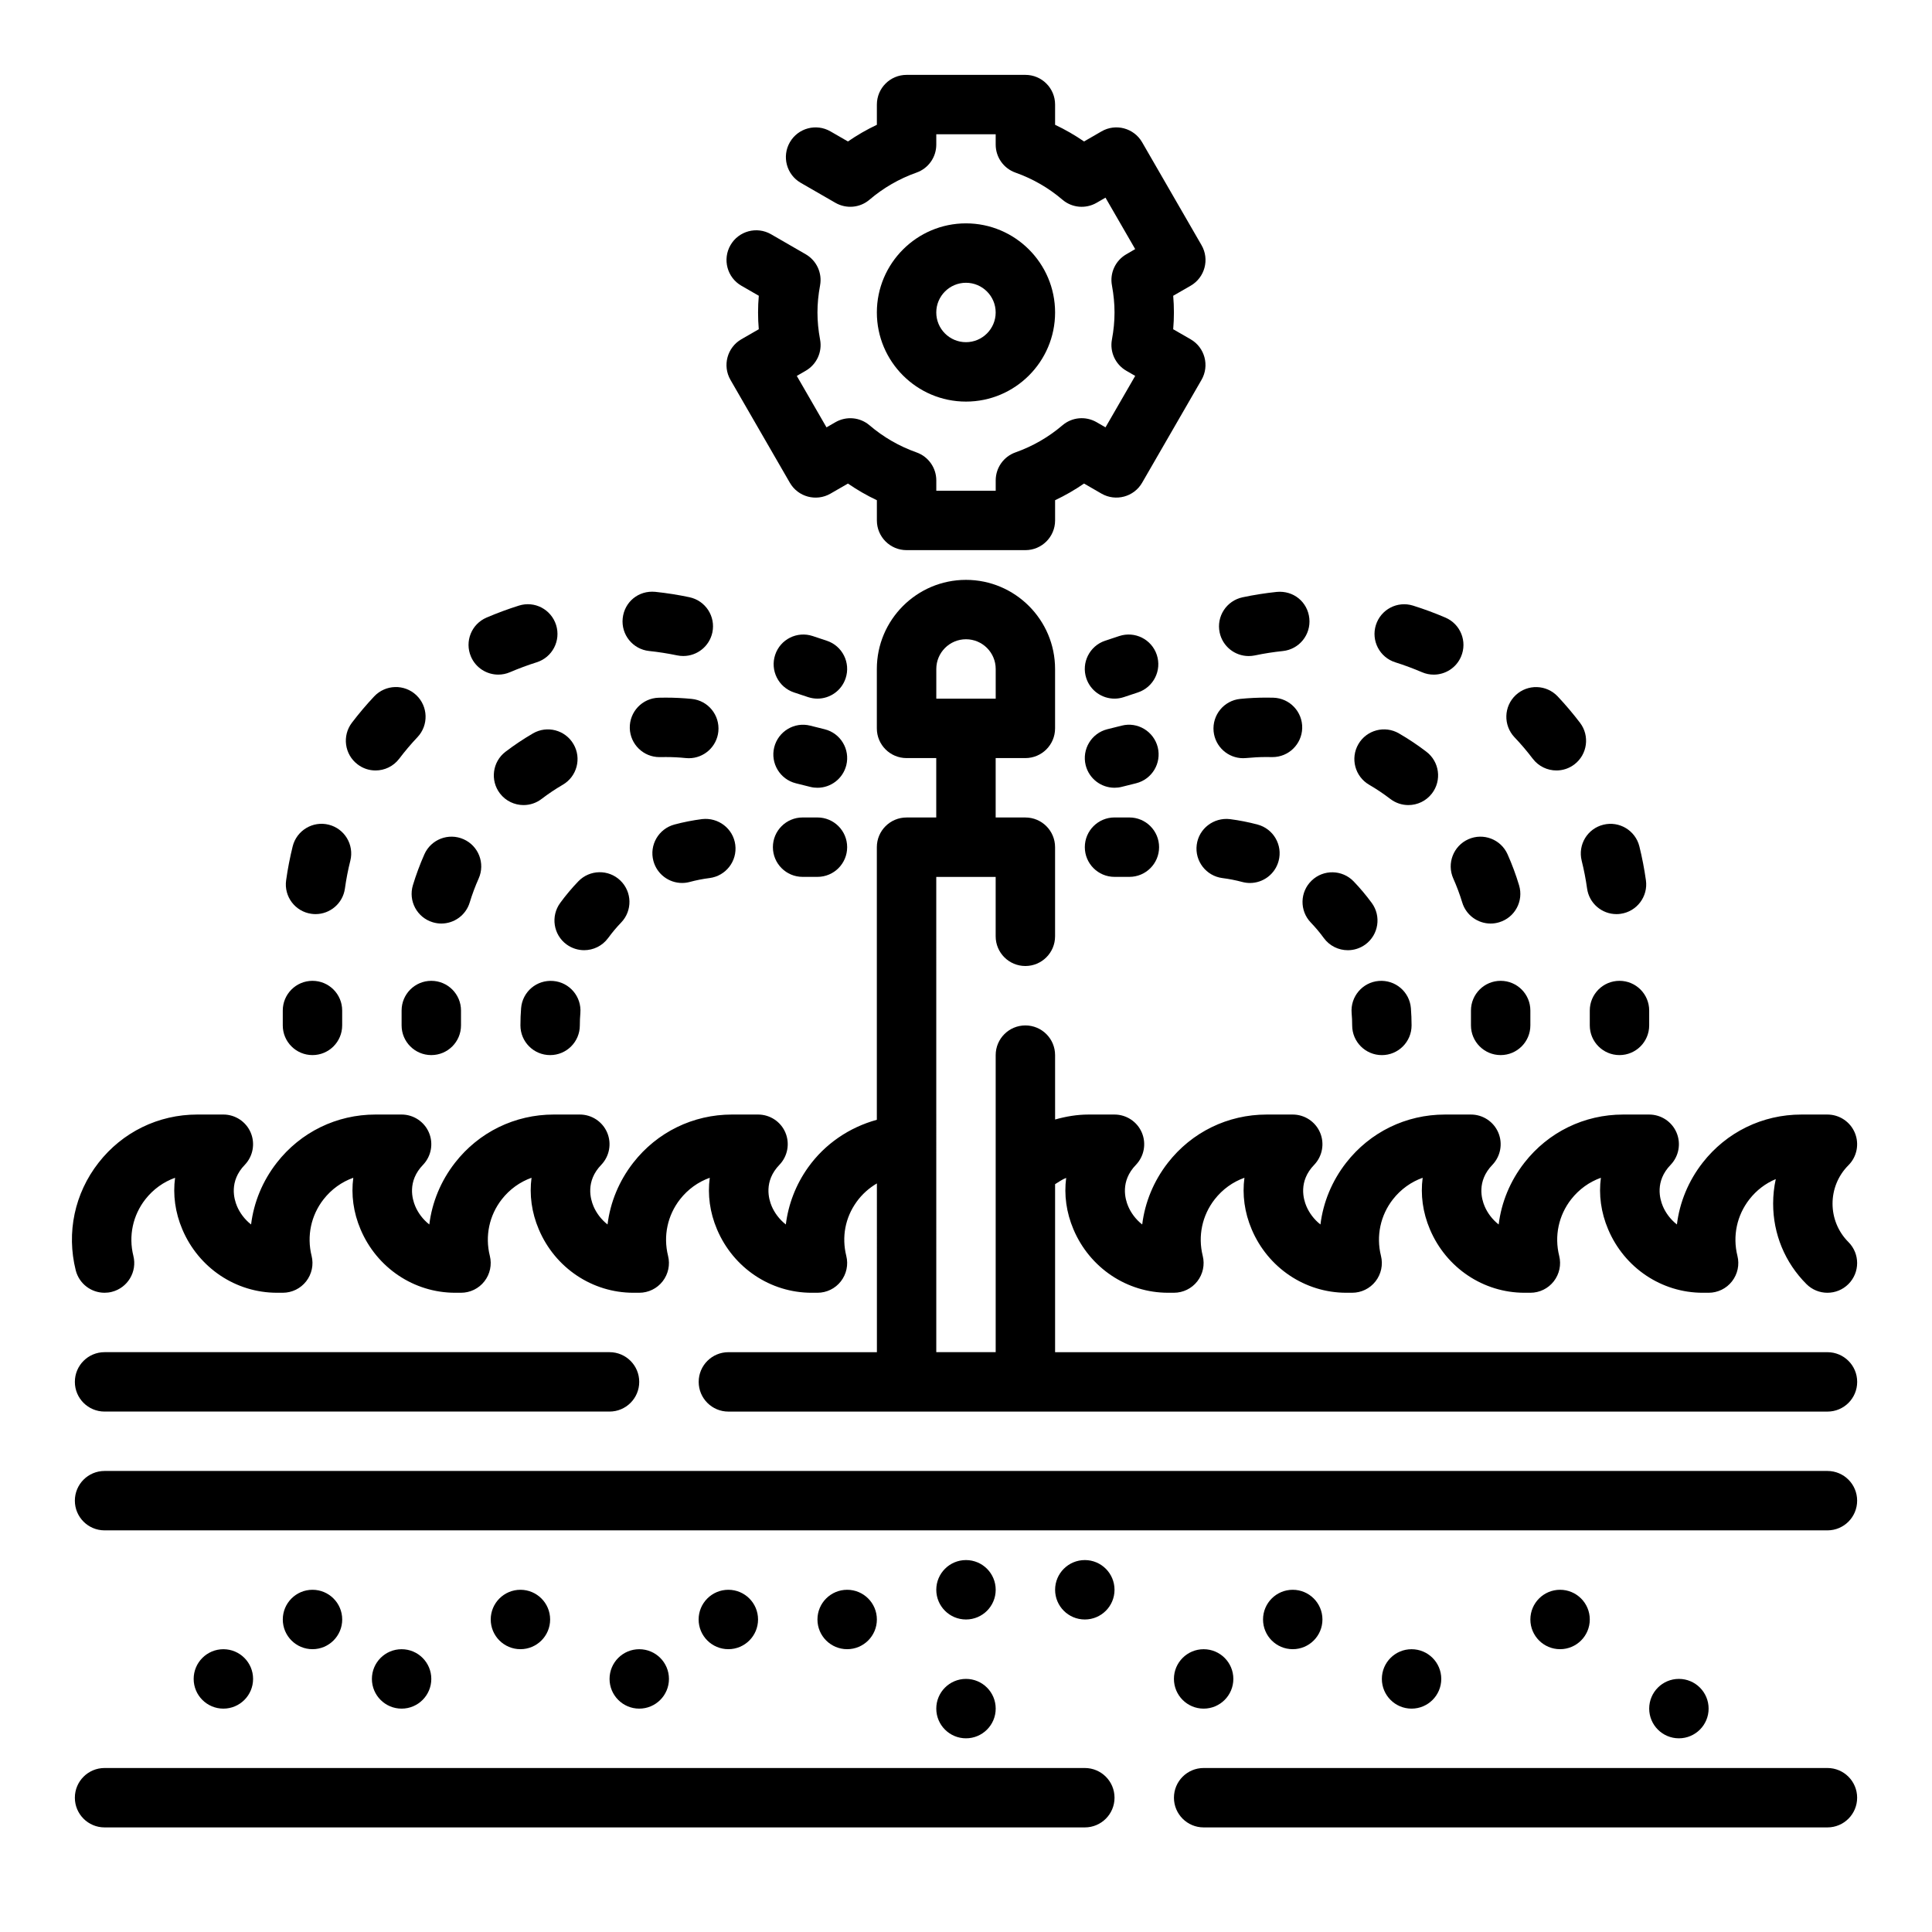 <?xml version="1.0" encoding="UTF-8"?>
<!-- Uploaded to: ICON Repo, www.iconrepo.com, Generator: ICON Repo Mixer Tools -->
<svg fill="#000000" width="800px" height="800px" version="1.1" viewBox="144 144 512 512" xmlns="http://www.w3.org/2000/svg">
 <g>
  <path d="m628.29 502.34h-204.68v-44.523c0.969-0.59 1.898-1.273 2.938-1.66-0.59 4.481 0.031 9.164 1.938 13.648 4.32 10.199 14.16 16.789 25.062 16.789h1.551c2.426 0 4.715-1.117 6.203-3.031 1.488-1.914 2.023-4.402 1.434-6.754-1.309-5.25-0.156-10.723 3.18-14.988 2.078-2.652 4.801-4.606 7.871-5.699-0.598 4.488 0.016 9.188 1.93 13.68 4.324 10.203 14.164 16.793 25.066 16.793h1.551c2.426 0 4.715-1.117 6.203-3.031 1.488-1.914 2.023-4.402 1.434-6.754-1.309-5.25-0.156-10.723 3.18-14.988 2.078-2.652 4.801-4.606 7.871-5.699-0.598 4.488 0.016 9.188 1.93 13.68 4.32 10.203 14.16 16.793 25.062 16.793h1.551c2.426 0 4.715-1.117 6.203-3.031 1.488-1.914 2.023-4.402 1.434-6.754-1.309-5.25-0.156-10.723 3.18-14.988 2.078-2.652 4.801-4.606 7.871-5.699-0.598 4.488 0.016 9.188 1.93 13.68 4.32 10.203 14.16 16.793 25.066 16.793h1.551c2.426 0 4.715-1.117 6.203-3.031 1.488-1.914 2.023-4.402 1.434-6.754-1.309-5.25-0.156-10.723 3.18-14.988 1.867-2.394 4.273-4.219 6.984-5.352-0.465 2.117-0.699 4.289-0.699 6.512 0 8.047 3.133 15.617 8.824 21.309 1.531 1.535 3.547 2.305 5.562 2.305 2.016 0 4.031-0.77 5.566-2.305 3.078-3.078 3.078-8.055 0-11.133-5.613-5.613-5.613-14.746 0-20.355 2.25-2.25 2.93-5.637 1.707-8.582-1.215-2.934-4.094-4.856-7.273-4.856h-6.902c-10.305 0-19.844 4.652-26.176 12.777-3.769 4.832-6.086 10.477-6.809 16.359-1.77-1.379-3.023-3.172-3.723-4.832-0.789-1.852-2.18-6.606 2.07-10.988 2.172-2.281 2.785-5.637 1.551-8.535-1.238-2.902-4.098-4.781-7.246-4.781h-6.902c-10.305 0-19.844 4.652-26.176 12.777-3.769 4.832-6.086 10.477-6.809 16.359-1.77-1.379-3.023-3.172-3.723-4.832-0.789-1.852-2.18-6.606 2.07-10.988 2.172-2.281 2.785-5.637 1.551-8.535-1.238-2.902-4.094-4.781-7.242-4.781h-6.902c-10.305 0-19.844 4.652-26.176 12.777-3.769 4.832-6.086 10.477-6.809 16.359-1.77-1.379-3.023-3.172-3.723-4.832-0.789-1.852-2.18-6.606 2.07-10.988 2.172-2.281 2.785-5.637 1.551-8.535-1.238-2.902-4.098-4.781-7.246-4.781h-6.902c-10.305 0-19.844 4.652-26.176 12.777-3.769 4.832-6.086 10.477-6.809 16.359-1.77-1.379-3.023-3.172-3.723-4.832-0.789-1.852-2.18-6.606 2.07-10.988 2.172-2.281 2.785-5.637 1.551-8.535-1.238-2.902-4.094-4.781-7.242-4.781h-6.902c-3.039 0-5.984 0.512-8.84 1.316l-0.004-17.062c0-4.344-3.519-7.871-7.871-7.871-4.352 0-7.871 3.527-7.871 7.871v78.719h-15.742l-0.004-125.95h15.742v15.742c0 4.344 3.519 7.871 7.871 7.871 4.352 0 7.871-3.527 7.871-7.871v-23.617c0-4.344-3.519-7.871-7.871-7.871h-7.871v-15.742h7.871c4.352 0 7.871-3.527 7.871-7.871v-15.742c0-13.02-10.598-23.617-23.617-23.617-13.02 0-23.617 10.598-23.617 23.617v15.742c0 4.344 3.519 7.871 7.871 7.871h7.871v15.742h-7.871c-4.352 0-7.871 3.527-7.871 7.871v72.242c-7.289 2.008-13.754 6.367-18.223 12.633-3.227 4.527-5.227 9.723-5.894 15.113-1.777-1.387-3.039-3.18-3.746-4.848-0.789-1.852-2.18-6.606 2.07-10.988 2.172-2.281 2.785-5.637 1.551-8.535-1.23-2.894-4.09-4.766-7.238-4.766h-6.902c-10.305 0-19.844 4.652-26.176 12.777-3.769 4.832-6.086 10.477-6.809 16.359-1.77-1.379-3.023-3.172-3.723-4.832-0.789-1.852-2.18-6.606 2.07-10.988 2.172-2.281 2.785-5.637 1.551-8.535-1.238-2.902-4.094-4.781-7.242-4.781h-6.902c-10.305 0-19.844 4.652-26.176 12.777-3.769 4.832-6.086 10.477-6.809 16.359-1.77-1.379-3.023-3.172-3.723-4.832-0.789-1.852-2.18-6.606 2.07-10.988 2.172-2.281 2.785-5.637 1.551-8.535-1.238-2.902-4.098-4.781-7.246-4.781h-6.902c-10.305 0-19.844 4.652-26.176 12.777-3.769 4.832-6.086 10.477-6.809 16.359-1.77-1.379-3.023-3.172-3.723-4.832-0.789-1.852-2.18-6.606 2.07-10.988 2.172-2.281 2.785-5.637 1.551-8.535-1.238-2.902-4.094-4.781-7.242-4.781h-6.906c-10.305 0-19.844 4.652-26.176 12.777-6.344 8.117-8.543 18.508-6.047 28.496 0.902 3.574 4.106 5.957 7.633 5.957 0.629 0 1.273-0.07 1.914-0.234 4.219-1.055 6.785-5.328 5.731-9.547-1.309-5.25-0.156-10.723 3.18-14.988 2.078-2.652 4.801-4.606 7.871-5.699-0.598 4.488 0.016 9.188 1.93 13.68 4.32 10.199 14.16 16.789 25.062 16.789h1.551c2.426 0 4.715-1.117 6.203-3.031 1.488-1.914 2.023-4.402 1.434-6.754-1.309-5.25-0.156-10.723 3.18-14.988 2.078-2.652 4.801-4.606 7.871-5.699-0.598 4.488 0.016 9.188 1.93 13.68 4.32 10.203 14.16 16.793 25.066 16.793h1.551c2.426 0 4.715-1.117 6.203-3.031 1.488-1.914 2.023-4.402 1.434-6.754-1.309-5.25-0.156-10.723 3.18-14.988 2.078-2.652 4.801-4.606 7.871-5.699-0.598 4.488 0.016 9.188 1.93 13.68 4.32 10.203 14.16 16.793 25.062 16.793h1.551c2.426 0 4.715-1.117 6.203-3.031 1.488-1.914 2.023-4.402 1.434-6.754-1.309-5.25-0.156-10.723 3.18-14.988 2.078-2.652 4.801-4.606 7.871-5.699-0.598 4.488 0.016 9.188 1.93 13.68 4.32 10.203 14.16 16.793 25.062 16.793h1.551c2.426 0 4.715-1.117 6.203-3.031 1.488-1.914 2.023-4.402 1.434-6.746-1.242-5.016-0.293-10.086 2.699-14.273 1.457-2.039 3.312-3.691 5.414-4.93l0.004 44.727h-39.359c-4.352 0-7.871 3.527-7.871 7.871s3.519 7.871 7.871 7.871h291.27c4.352 0 7.871-3.527 7.871-7.871s-3.527-7.871-7.879-7.871zm-236.16-181.06c0-4.336 3.527-7.871 7.871-7.871s7.871 3.535 7.871 7.871v7.871h-15.742z"/>
  <path d="m171.71 518.08h133.82c4.352 0 7.871-3.527 7.871-7.871s-3.519-7.871-7.871-7.871h-133.82c-4.352 0-7.871 3.527-7.871 7.871-0.004 4.344 3.516 7.871 7.871 7.871z"/>
  <path d="m628.29 533.82h-456.58c-4.352 0-7.871 3.527-7.871 7.871s3.519 7.871 7.871 7.871h456.58c4.352 0 7.871-3.527 7.871-7.871 0-4.348-3.519-7.871-7.871-7.871z"/>
  <path d="m431.49 612.54h-259.78c-4.352 0-7.871 3.527-7.871 7.871s3.519 7.871 7.871 7.871h259.78c4.352 0 7.871-3.527 7.871-7.871s-3.519-7.871-7.871-7.871z"/>
  <path d="m628.29 612.54h-165.31c-4.352 0-7.871 3.527-7.871 7.871s3.519 7.871 7.871 7.871h165.31c4.352 0 7.871-3.527 7.871-7.871s-3.519-7.871-7.871-7.871z"/>
  <path d="m439.36 376.38h3.938c4.352 0 7.871-3.527 7.871-7.871s-3.519-7.871-7.871-7.871l-3.938-0.004c-4.352 0-7.871 3.527-7.871 7.871 0 4.348 3.516 7.875 7.871 7.875z"/>
  <path d="m467.96 376.7c1.793 0.227 3.543 0.574 5.25 1.031 0.676 0.18 1.363 0.27 2.039 0.27 3.473 0 6.66-2.32 7.598-5.848 1.125-4.203-1.379-8.516-5.574-9.637-2.387-0.637-4.824-1.117-7.328-1.441-4.297-0.496-8.25 2.504-8.801 6.816s2.504 8.254 6.816 8.809z"/>
  <path d="m491.38 388.49c1.242 1.289 2.394 2.66 3.449 4.109 1.543 2.102 3.938 3.219 6.359 3.219 1.613 0 3.242-0.496 4.652-1.52 3.504-2.574 4.258-7.504 1.691-11.004-1.48-2.016-3.086-3.93-4.801-5.715-3.016-3.133-8.016-3.227-11.133-0.211-3.141 3.008-3.227 7.988-0.219 11.121z"/>
  <path d="m509.39 403.96c-4.328 0.355-7.551 4.164-7.195 8.492 0.098 1.09 0.145 2.184 0.145 3.293 0 4.344 3.519 7.871 7.871 7.871 4.352 0 7.871-3.527 7.871-7.871 0-1.543-0.062-3.07-0.18-4.59-0.363-4.328-4.133-7.547-8.512-7.195z"/>
  <path d="m441.27 336.3-3.816 0.953c-4.219 1.055-6.777 5.32-5.738 9.539 0.902 3.586 4.106 5.969 7.633 5.969 0.629 0 1.273-0.07 1.914-0.234l3.816-0.953c4.219-1.055 6.777-5.32 5.738-9.539-1.062-4.223-5.352-6.812-9.547-5.734z"/>
  <path d="m506.84 351.97c1.938 1.125 3.809 2.379 5.613 3.762 1.434 1.094 3.117 1.621 4.777 1.621 2.371 0 4.707-1.062 6.258-3.086 2.644-3.449 1.992-8.391-1.465-11.035-2.312-1.77-4.754-3.41-7.289-4.871-3.738-2.18-8.574-0.914-10.754 2.852-2.176 3.758-0.895 8.574 2.859 10.758z"/>
  <path d="m529.13 376.8c0.922 2.07 1.715 4.188 2.371 6.344 1.023 3.41 4.148 5.606 7.535 5.606 0.746 0 1.512-0.109 2.266-0.34 4.164-1.25 6.527-5.644 5.266-9.809-0.828-2.762-1.852-5.519-3.047-8.203-1.77-3.969-6.414-5.762-10.391-3.992-3.977 1.773-5.758 6.426-4 10.395z"/>
  <path d="m473.45 344.93c0.262 0 0.52-0.008 0.797-0.039 1.777-0.172 3.551-0.27 5.328-0.27l1.441 0.016h0.219c4.242 0 7.738-3.387 7.863-7.652 0.117-4.344-3.305-7.965-7.66-8.086l-1.867-0.023c-2.297 0-4.598 0.109-6.894 0.34-4.328 0.434-7.477 4.289-7.055 8.621 0.41 4.062 3.828 7.094 7.828 7.094z"/>
  <path d="m533.82 411.8v3.938c0 4.344 3.519 7.871 7.871 7.871 4.352 0 7.871-3.527 7.871-7.871v-3.938c0-4.344-3.519-7.871-7.871-7.871-4.356 0-7.871 3.527-7.871 7.871z"/>
  <path d="m440.6 312.56-3.738 1.242c-4.117 1.379-6.352 5.832-4.977 9.957 1.102 3.301 4.172 5.387 7.473 5.387 0.82 0 1.66-0.133 2.488-0.41l3.738-1.242c4.117-1.379 6.352-5.832 4.977-9.957-1.371-4.117-5.805-6.352-9.961-4.977z"/>
  <path d="m474.91 317.86c0.535 0 1.086-0.055 1.629-0.164 2.465-0.52 4.961-0.906 7.438-1.164 4.32-0.457 7.453-4.32 7.008-8.652-0.449-4.328-4.172-7.445-8.652-7.016-3.023 0.316-6.039 0.789-9.035 1.426-4.25 0.898-6.984 5.07-6.078 9.328 0.777 3.699 4.047 6.242 7.691 6.242z"/>
  <path d="m550.2 345.07c1.551 2.039 3.898 3.109 6.273 3.109 1.66 0 3.336-0.52 4.754-1.605 3.457-2.629 4.125-7.574 1.496-11.027-1.844-2.426-3.816-4.754-5.918-6.992-3-3.164-7.965-3.305-11.133-0.332-3.164 2.977-3.312 7.957-0.34 11.133 1.742 1.82 3.363 3.738 4.867 5.715z"/>
  <path d="m513.77 319.52c2.402 0.754 4.754 1.637 7.086 2.629 1.008 0.434 2.062 0.637 3.102 0.637 3.055 0 5.961-1.793 7.234-4.777 1.715-4-0.141-8.629-4.133-10.336-2.801-1.203-5.66-2.258-8.566-3.172-4.172-1.316-8.566 1-9.871 5.148-1.301 4.148 1 8.562 5.148 9.871z"/>
  <path d="m563.16 372.09c0.605 2.426 1.086 4.887 1.434 7.375 0.543 3.938 3.922 6.785 7.785 6.785 0.363 0 0.723-0.023 1.094-0.078 4.305-0.598 7.312-4.574 6.715-8.879-0.426-3.031-1.008-6.039-1.738-8.996-1.055-4.227-5.344-6.785-9.539-5.738-4.231 1.035-6.797 5.301-5.75 9.531z"/>
  <path d="m573.18 403.93c-4.352 0-7.871 3.527-7.871 7.871v3.938c0 4.344 3.519 7.871 7.871 7.871 4.352 0 7.871-3.527 7.871-7.871v-3.938c0-4.344-3.519-7.871-7.871-7.871z"/>
  <path d="m356.7 376.38h3.934c4.352 0 7.871-3.527 7.871-7.871s-3.519-7.871-7.871-7.871h-3.938c-4.352 0-7.871 3.527-7.871 7.871 0.004 4.344 3.519 7.871 7.875 7.871z"/>
  <path d="m322.73 362.51c-4.195 1.125-6.699 5.434-5.574 9.637 0.938 3.519 4.117 5.848 7.598 5.848 0.676 0 1.363-0.086 2.039-0.27 1.707-0.457 3.457-0.805 5.25-1.031 4.312-0.551 7.367-4.488 6.816-8.809-0.551-4.312-4.504-7.312-8.801-6.816-2.504 0.324-4.941 0.805-7.328 1.441z"/>
  <path d="m294.15 394.29c1.41 1.023 3.039 1.52 4.652 1.52 2.426 0 4.809-1.117 6.359-3.219 1.062-1.449 2.203-2.816 3.449-4.109 3.016-3.133 2.922-8.117-0.211-11.133-3.117-3.016-8.117-2.922-11.133 0.211-1.723 1.793-3.328 3.699-4.801 5.715-2.578 3.519-1.82 8.449 1.684 11.016z"/>
  <path d="m282.1 411.15c-0.125 1.52-0.18 3.047-0.18 4.59 0 4.344 3.519 7.871 7.871 7.871 4.352 0 7.871-3.527 7.871-7.871 0-1.109 0.047-2.203 0.141-3.281 0.355-4.328-2.867-8.141-7.195-8.492-4.383-0.363-8.145 2.856-8.508 7.184z"/>
  <path d="m354.91 351.58 3.816 0.953c0.637 0.164 1.281 0.234 1.914 0.234 3.527 0 6.731-2.387 7.637-5.969 1.047-4.219-1.512-8.492-5.738-9.539l-3.816-0.953c-4.195-1.07-8.484 1.512-9.547 5.731-1.043 4.223 1.516 8.488 5.734 9.543z"/>
  <path d="m327.32 329.22c-2.297-0.227-4.598-0.34-6.894-0.34l-1.867 0.023c-4.352 0.117-7.769 3.738-7.66 8.086 0.125 4.266 3.621 7.652 7.863 7.652h0.219l1.441-0.016c1.777 0 3.551 0.086 5.328 0.27 0.27 0.023 0.527 0.039 0.797 0.039 4 0 7.414-3.031 7.824-7.086 0.426-4.34-2.723-8.199-7.051-8.629z"/>
  <path d="m285.24 338.36c-2.527 1.473-4.977 3.109-7.289 4.871-3.449 2.644-4.102 7.582-1.465 11.035 1.551 2.023 3.891 3.086 6.258 3.086 1.668 0 3.352-0.527 4.777-1.621 1.801-1.379 3.676-2.629 5.613-3.762 3.762-2.18 5.047-7.008 2.852-10.762-2.172-3.758-7.004-5.027-10.746-2.848z"/>
  <path d="m253.42 378.6c-1.258 4.164 1.102 8.559 5.266 9.809 0.754 0.227 1.52 0.34 2.266 0.34 3.387 0 6.512-2.195 7.535-5.606 0.652-2.156 1.449-4.273 2.371-6.344 1.762-3.969-0.023-8.629-4-10.391-3.977-1.77-8.629 0.023-10.391 3.992-1.191 2.691-2.211 5.445-3.047 8.199z"/>
  <path d="m258.3 403.93c-4.352 0-7.871 3.527-7.871 7.871v3.938c0 4.344 3.519 7.871 7.871 7.871 4.352 0 7.871-3.527 7.871-7.871v-3.938c0.004-4.344-3.523-7.871-7.871-7.871z"/>
  <path d="m354.41 327.5 3.738 1.242c0.828 0.27 1.664 0.402 2.488 0.402 3.297 0 6.367-2.086 7.461-5.383 1.379-4.125-0.852-8.582-4.977-9.957l-3.738-1.242c-4.148-1.379-8.59 0.859-9.957 4.977-1.367 4.121 0.859 8.586 4.984 9.961z"/>
  <path d="m226.53 386.17c0.371 0.055 0.73 0.078 1.094 0.078 3.863 0 7.242-2.852 7.785-6.785 0.348-2.488 0.82-4.953 1.434-7.375 1.047-4.219-1.52-8.492-5.738-9.539-4.195-1.047-8.484 1.52-9.539 5.738-0.73 2.961-1.316 5.961-1.738 8.996-0.609 4.312 2.394 8.289 6.703 8.887z"/>
  <path d="m243.52 348.18c2.379 0 4.723-1.07 6.273-3.109 1.504-1.984 3.125-3.906 4.856-5.731 2.977-3.164 2.824-8.148-0.34-11.133-3.164-2.969-8.133-2.824-11.133 0.332-2.102 2.234-4.078 4.574-5.918 6.992-2.629 3.457-1.961 8.398 1.496 11.027 1.426 1.102 3.106 1.621 4.766 1.621z"/>
  <path d="m316.02 316.52c2.481 0.262 4.977 0.652 7.438 1.164 0.543 0.117 1.094 0.164 1.629 0.164 3.644 0 6.91-2.543 7.699-6.25 0.898-4.258-1.828-8.43-6.078-9.328-3.008-0.637-6.023-1.109-9.035-1.426-4.473-0.434-8.195 2.684-8.652 7.016-0.453 4.332 2.68 8.203 7 8.66z"/>
  <path d="m276.04 322.78c1.039 0 2.094-0.203 3.102-0.637 2.332-0.992 4.691-1.875 7.086-2.629 4.148-1.309 6.445-5.723 5.148-9.871-1.309-4.148-5.699-6.473-9.871-5.148-2.906 0.914-5.754 1.969-8.566 3.172-4 1.707-5.848 6.336-4.133 10.336 1.273 2.984 4.18 4.777 7.234 4.777z"/>
  <path d="m226.81 423.61c4.352 0 7.871-3.527 7.871-7.871v-3.938c0-4.344-3.519-7.871-7.871-7.871s-7.871 3.527-7.871 7.871v3.938c0 4.348 3.519 7.871 7.871 7.871z"/>
  <path d="m211.07 588.93c0 4.348-3.523 7.875-7.871 7.875-4.348 0-7.875-3.527-7.875-7.875 0-4.348 3.527-7.871 7.875-7.871 4.348 0 7.871 3.523 7.871 7.871"/>
  <path d="m234.69 573.18c0 4.348-3.527 7.871-7.875 7.871s-7.871-3.523-7.871-7.871 3.523-7.871 7.871-7.871 7.875 3.523 7.875 7.871"/>
  <path d="m258.3 588.93c0 4.348-3.523 7.875-7.871 7.875-4.348 0-7.871-3.527-7.871-7.875 0-4.348 3.523-7.871 7.871-7.871 4.348 0 7.871 3.523 7.871 7.871"/>
  <path d="m289.79 573.18c0 4.348-3.523 7.871-7.871 7.871-4.348 0-7.871-3.523-7.871-7.871s3.523-7.871 7.871-7.871c4.348 0 7.871 3.523 7.871 7.871"/>
  <path d="m321.28 588.93c0 4.348-3.523 7.875-7.871 7.875s-7.871-3.527-7.871-7.875c0-4.348 3.523-7.871 7.871-7.871s7.871 3.523 7.871 7.871"/>
  <path d="m344.89 573.18c0 4.348-3.523 7.871-7.871 7.871-4.348 0-7.875-3.523-7.875-7.871s3.527-7.871 7.875-7.871c4.348 0 7.871 3.523 7.871 7.871"/>
  <path d="m376.38 573.18c0 4.348-3.523 7.871-7.871 7.871-4.348 0-7.875-3.523-7.875-7.871s3.527-7.871 7.875-7.871c4.348 0 7.871 3.523 7.871 7.871"/>
  <path d="m407.87 596.8c0 4.348-3.523 7.871-7.871 7.871s-7.875-3.523-7.875-7.871c0-4.348 3.527-7.875 7.875-7.875s7.871 3.527 7.871 7.875"/>
  <path d="m407.87 565.31c0 4.348-3.523 7.871-7.871 7.871s-7.875-3.523-7.875-7.871 3.527-7.875 7.875-7.875 7.871 3.527 7.871 7.875"/>
  <path d="m470.85 588.93c0 4.348-3.523 7.875-7.871 7.875-4.348 0-7.875-3.527-7.875-7.875 0-4.348 3.527-7.871 7.875-7.871 4.348 0 7.871 3.523 7.871 7.871"/>
  <path d="m439.36 565.31c0 4.348-3.523 7.871-7.871 7.871-4.348 0-7.875-3.523-7.875-7.871s3.527-7.875 7.875-7.875c4.348 0 7.871 3.527 7.871 7.875"/>
  <path d="m494.46 573.18c0 4.348-3.523 7.871-7.871 7.871s-7.871-3.523-7.871-7.871 3.523-7.871 7.871-7.871 7.871 3.523 7.871 7.871"/>
  <path d="m525.95 588.93c0 4.348-3.523 7.875-7.871 7.875s-7.871-3.527-7.871-7.875c0-4.348 3.523-7.871 7.871-7.871s7.871 3.523 7.871 7.871"/>
  <path d="m565.31 573.18c0 4.348-3.527 7.871-7.875 7.871s-7.871-3.523-7.871-7.871 3.523-7.871 7.871-7.871 7.875 3.523 7.875 7.871"/>
  <path d="m596.8 596.8c0 4.348-3.527 7.871-7.875 7.871-4.348 0-7.871-3.523-7.871-7.871 0-4.348 3.523-7.875 7.871-7.875 4.348 0 7.875 3.527 7.875 7.875"/>
  <path d="m337.58 244.67 15.742 27.27c2.172 3.762 6.992 5.047 10.754 2.883l4.637-2.676c2.434 1.676 4.992 3.148 7.668 4.418v5.356c0 4.344 3.519 7.871 7.871 7.871h31.488c4.352 0 7.871-3.527 7.871-7.871v-5.359c2.676-1.266 5.234-2.738 7.668-4.418l4.637 2.676c3.754 2.156 8.582 0.875 10.754-2.883l15.742-27.27c2.172-3.762 0.883-8.582-2.883-10.754l-4.621-2.66c0.129-1.492 0.191-2.965 0.191-4.438s-0.062-2.945-0.188-4.434l4.621-2.66c3.769-2.172 5.062-6.992 2.883-10.754l-15.742-27.27c-2.172-3.769-7.008-5.055-10.754-2.883l-4.637 2.676c-2.438-1.68-4.992-3.148-7.672-4.418v-5.359c0-4.344-3.519-7.871-7.871-7.871h-31.488c-4.352 0-7.871 3.527-7.871 7.871v5.359c-2.676 1.266-5.234 2.738-7.668 4.418l-4.637-2.676c-3.769-2.172-8.582-0.883-10.754 2.883-2.172 3.762-0.883 8.582 2.883 10.754l9.188 5.297c2.898 1.66 6.512 1.34 9.047-0.836 3.668-3.125 7.848-5.543 12.438-7.172 3.144-1.105 5.246-4.078 5.246-7.41v-2.746h15.742v2.746c0 3.328 2.102 6.305 5.242 7.414 4.59 1.629 8.77 4.039 12.438 7.172 2.535 2.172 6.156 2.496 9.047 0.836l2.371-1.371 7.871 13.633-2.359 1.375c-2.883 1.668-4.418 4.969-3.801 8.242 0.461 2.523 0.684 4.879 0.684 7.184s-0.219 4.66-0.691 7.188c-0.605 3.273 0.922 6.574 3.801 8.242l2.371 1.371-7.871 13.633-2.371-1.371c-2.891-1.66-6.512-1.34-9.047 0.836-3.668 3.125-7.848 5.543-12.438 7.172-3.141 1.109-5.242 4.086-5.242 7.414v2.75h-15.742v-2.746c0-3.328-2.102-6.305-5.242-7.414-4.59-1.629-8.77-4.039-12.438-7.172-2.535-2.172-6.148-2.496-9.047-0.836l-2.371 1.371-7.871-13.633 2.371-1.371c2.883-1.668 4.418-4.969 3.801-8.242-0.473-2.531-0.695-4.883-0.695-7.191 0-2.305 0.219-4.66 0.691-7.188 0.605-3.273-0.922-6.574-3.801-8.242l-9.188-5.305c-3.762-2.172-8.582-0.883-10.754 2.883-2.172 3.762-0.883 8.582 2.883 10.754l4.621 2.66c-0.133 1.496-0.195 2.969-0.195 4.438 0 1.473 0.062 2.945 0.188 4.434l-4.621 2.66c-3.762 2.18-5.051 7-2.879 10.762z"/>
  <path d="m423.61 226.81c0-13.02-10.598-23.617-23.617-23.617-13.02 0-23.617 10.598-23.617 23.617s10.598 23.617 23.617 23.617c13.023 0 23.617-10.594 23.617-23.617zm-31.488 0c0-4.336 3.527-7.871 7.871-7.871s7.871 3.535 7.871 7.871-3.527 7.871-7.871 7.871c-4.344 0.004-7.871-3.531-7.871-7.871z"/>
 </g>
</svg>